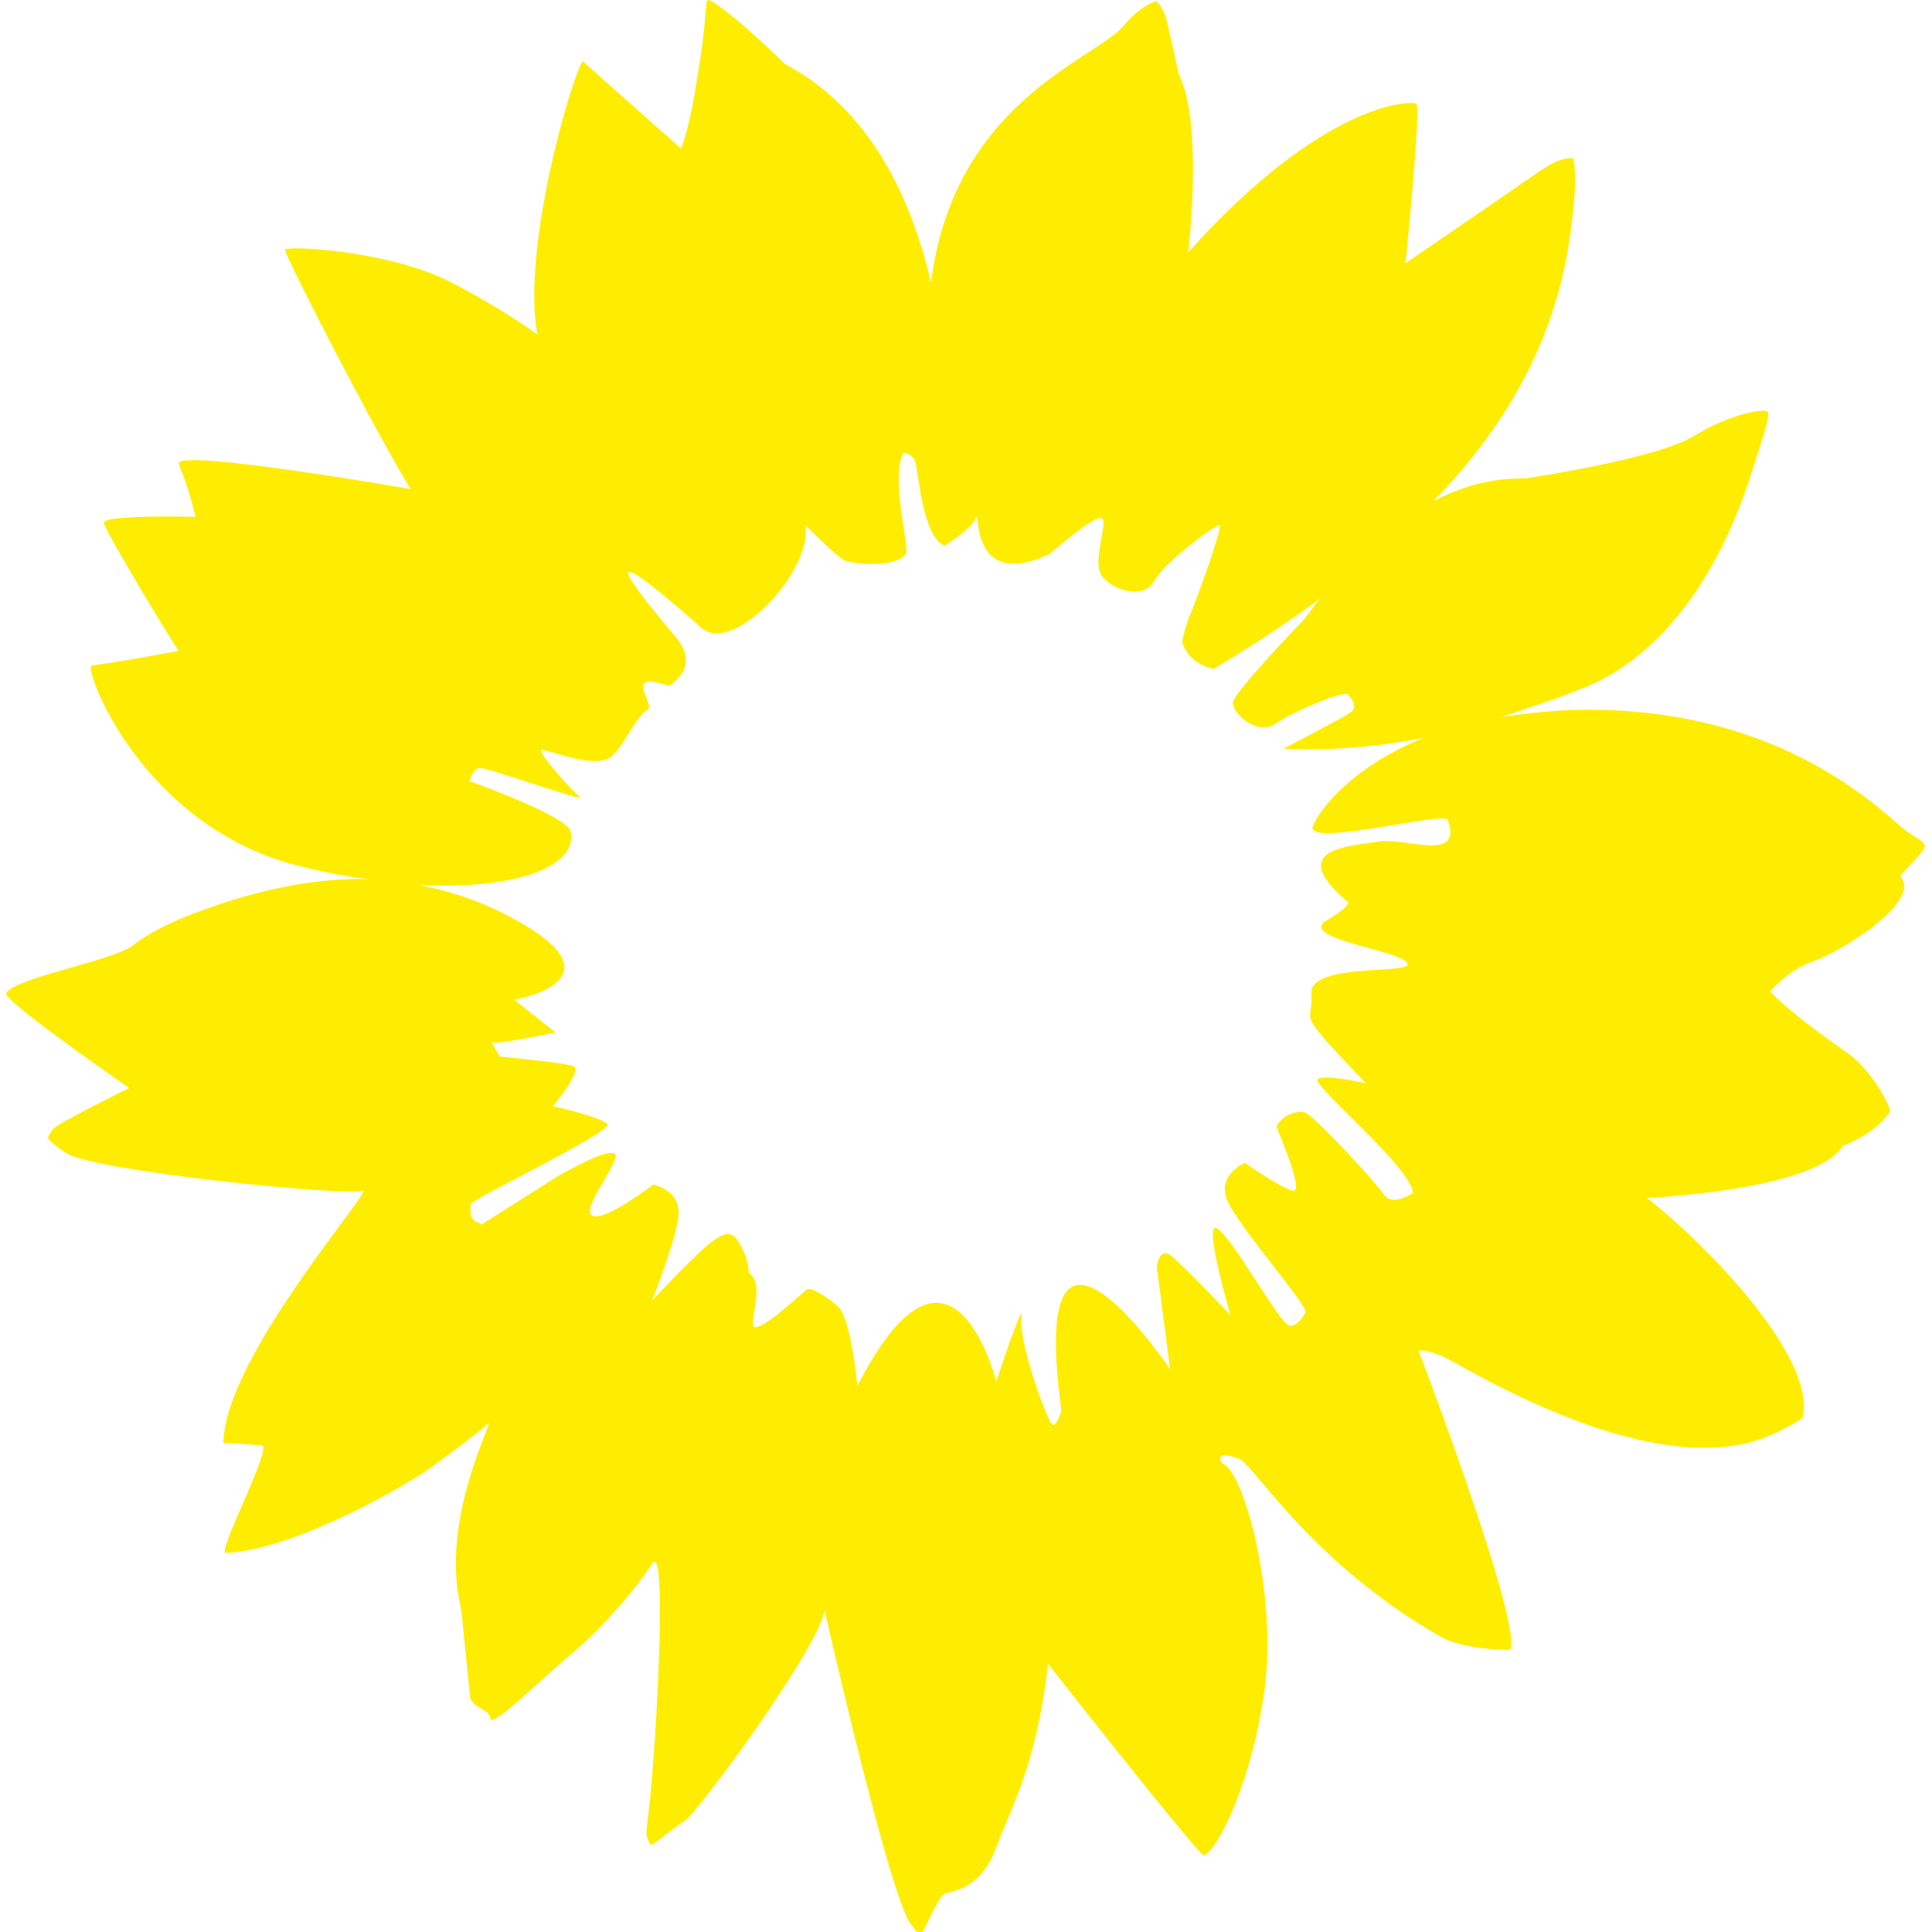 <?xml version="1.0" encoding="utf-8"?>
<!-- Generator: Adobe Illustrator 22.1.0, SVG Export Plug-In . SVG Version: 6.00 Build 0)  -->
<svg version="1.1" id="Ebene_1" xmlns="http://www.w3.org/2000/svg" xmlns:xlink="http://www.w3.org/1999/xlink" x="0px" y="0px"
	 viewBox="0 0 160 160" style="enable-background:new 0 0 160 160;" xml:space="preserve">
<style type="text/css">
	.st0{fill:#FFED00;}
</style>
<g>
	<path class="st0" d="M114.1,69.7c-2.2,0.4-7.7,0.5-2.6,4.9c0,0,0.9,0.1-1.6,1.6c-2.5,1.5,5.6,2.4,6.6,3.5c1,1.1-8.1-0.1-7.9,2.6
		c0.2,2.7-1.6,1,4.5,7.4c0,0-3.6-0.8-4-0.3c-0.4,0.5,7.9,7.4,7.9,9.4c0,0-1.7,1.2-2.4,0.1c-0.7-1-5.8-6.6-6.6-6.8
		c-0.6-0.1-1.8,0.2-2.3,1.2c0,0,2.2,5.1,1.5,5.3c-0.7,0.1-4.1-2.3-4.1-2.3s-2.3,1-1.5,3c0.7,2,6.9,9,6.5,9.4c0,0-0.5,1.1-1.3,1.1
		c-0.8-0.1-5-7.8-6.1-8.1c-1-0.3,1.2,7.2,1.2,7.2s-3.8-4-4.9-4.9c-1-0.8-1.2,0.9-1.2,0.9l1.1,8.5c0,0-11.9-17.8-9,3.4
		c0,0-0.3,1.2-0.7,1.2c-0.4,0-2.9-7-2.6-8.9c0.3-1.9-2.1,5.3-2.1,5.3s-3.7-14.9-11.5,0.4c0,0-0.5-5.8-1.7-6.7
		c-1.2-1-2.2-1.5-2.5-1.3c-0.3,0.2-3,2.8-4.1,3.1c-1.1,0.3,0.9-3.5-0.7-4.5c0,0,0.1-1-0.8-2.5c-0.9-1.5-1.8-0.9-7.2,4.8
		c0,0,2.2-5.5,2.2-7.3c0-1.9-2.1-2.3-2.1-2.3s-3.9,3-5,2.6c-1.1-0.4,1.9-4,1.9-5c0-0.3-0.4-0.2-0.4-0.2s-0.5-0.3-4.4,1.9l-6.3,4
		c-0.5-0.3-1.1-0.2-0.9-1.7c0.1-0.4,11.8-6,11.3-6.6c-0.5-0.6-4.5-1.5-4.5-1.5s2.5-3,1.7-3.3c-0.7-0.3-6.1-0.8-6.1-0.8
		s-0.9-1.5-0.7-1.2c0.2,0.3,5.3-0.8,5.3-0.8l-3.4-2.7c0,0,8.6-1.5,1-6.1c-2.8-1.7-5.7-2.8-8.9-3.4c8.1,0.4,13.4-1.6,12.5-4.6
		c0,0-0.3-1.1-8.3-4c0,0,0.2-1,0.8-1.1c0.5-0.1,8.9,2.9,8.3,2.4c-0.6-0.5-3.7-3.9-3.1-3.9c0.6,0,4.5,1.7,5.8,0.5
		c1.2-1.2,2-3.3,2.9-3.8c0.8-0.5-2.2-3.3,1.8-2c0,0,2.7-1.5,0.6-4c-2.1-2.5-8.8-10.4,2.1-0.8c2.6,2.3,9.2-4.7,8.6-8.5
		c0,0,2.6,2.6,3.2,2.9c0.6,0.3,4.2,0.7,5.1-0.5c0.4-0.6-1.3-6-0.2-8.4c0,0,0.5,0,0.9,0.5c0.4,0.5,0.5,6.2,2.5,7.2
		c0,0,2.2-1.3,2.6-2.3c0.4-1-0.6,6.1,6.1,3c0,0,3.3-2.9,4.2-3c0.9-0.1-0.7,3.4,0.1,4.7c0.8,1.3,3.6,2.1,4.4,0.5
		c0.9-1.6,5.1-4.7,5.4-4.6c0.3,0.1-2.1,6.7-2.4,7.3c-0.4,0.9-0.7,2.3-0.7,2.3s0.3,1.8,2.6,2.3c0,0,4.3-2.5,8.8-5.8
		c-0.5,0.6-0.9,1.2-1.4,1.8c0,0-5.8,6-5.8,6.8c0,0.9,2,2.8,3.6,1.7c1.6-1.1,5.6-2.7,5.9-2.4c0.3,0.3,1,1.1,0.1,1.6
		c-0.8,0.5-5.4,2.9-5.4,2.9s5.2,0.4,11.6-0.9c-6.9,2.8-9.3,7.1-9.2,7.5c0.2,1.4,10.9-1.4,11.2-0.7C121.2,71.5,116.3,69.3,114.1,69.7
		 M159.4,70c-0.1-0.4-1.1-0.8-1.8-1.4c-2.4-2-10.8-10.3-27.5-9.8c-2.1,0.1-4,0.3-5.8,0.6c3.5-1.2,5.4-1.8,6.5-2.3
		c1.3-0.5,9.8-3.4,14.4-18.4c0.4-1.3,1.5-4.4,1.2-4.6c-0.3-0.3-3.2,0.2-6.1,2c-2.9,1.8-12.6,3.3-13.8,3.5c-0.7,0.1-3.5-0.3-7.8,1.9
		c4.8-4.9,9.9-12,11.3-21.8c0.7-4.7,0.4-6.7,0.2-6.6c-0.3,0-0.4,0-0.8,0.1c-1.1,0.3-2.2,1.2-5.7,3.6c-3.5,2.4-7.3,5-7.3,5
		s1.3-12.9,0.9-13.2c-0.4-0.3-7.7-0.2-18.9,12.3c0,0,1.3-10.7-0.8-14.8c0,0-0.6-2.9-1-4.5c-0.2-0.8-0.8-1.6-0.9-1.5
		c-0.1,0.1-1.1,0.2-2.7,2.1c-2.5,2.8-14,6.3-15.9,21.2c-1.4-6-4.5-14.1-12.1-18.1c-4.3-4.2-6.2-5.4-6.4-5.3c-0.2,0.1-0.1,2-0.8,6.1
		c-0.7,4.7-1.4,6.2-1.4,6.2s-7.9-7-8.1-7.2c-0.4-0.4-5.2,14.9-3.8,22.6c0,0-2.5-1.9-7.1-4.3c-5.2-2.7-13.9-3.1-13.8-2.7
		c0.1,0.7,7.4,14.9,10.4,19.8c0,0-19.5-3.4-19.2-2.1c0.1,0.4,0.6,1.2,1.4,4.4c0,0-7.7-0.2-7.6,0.5c0.1,0.7,5.8,10.1,6.2,10.6
		c0,0-5.9,1.1-7.2,1.2c-0.8,0,4,13.3,17.1,16.6c2,0.5,3.9,0.9,5.8,1.1c-4.3-0.1-9.1,0.8-14.6,2.9c0,0-3.2,1.2-4.9,2.6
		c-1.7,1.3-10,2.7-10.5,4c0.2,0.9,10.2,7.8,10.2,7.8s-5.9,2.9-6.3,3.4c-0.3,0.4-0.5,0.7-0.4,0.8c0.1,0.1,0.5,0.6,1.5,1.2
		c2.3,1.5,23.3,3.6,24.5,3.1c1.3-0.5-11.4,13.7-11.5,20.9c0,0,2.1,0.1,3.2,0.2c0.9,0.1-3.8,9-3,8.9c5.7-0.2,15.1-5.7,16.9-7
		c1.8-1.3,4.2-3.1,4.8-3.7c0.7-0.6-4.1,7.9-2.2,15.4c0,0,0.6,5.8,0.7,7c0,1.2,1.7,1.2,1.7,2c0,1,4.6-3.6,6.8-5.4
		c2.2-1.8,5.2-5.2,6.6-7.4c1.4-2.2,0.2,17.6-0.4,21.5c-0.2,1.2,0.1,1.4,0.3,1.8c0.1,0.1,2.1-1.6,2.8-2c1-0.6,10.9-14,11.6-17.4
		c0,0,5.3,23.4,7.1,25.9c0.4,0.5,0.7,1.1,1,0.7c0.5-0.8,1.3-3,1.9-3.2c0.8-0.2,3-0.5,4.2-3.8c1.2-3.3,3.3-6.6,4.3-15.2
		c0,0,11.3,14.4,12.8,15.8c0.6,0.5,3.7-4.6,5-12.8c1.4-8.2-1.6-19.2-3.4-19.6c0,0-0.8-1.2,1.4-0.4c1.2,0.4,5.9,8.6,16.8,14.8
		c1.8,1,5.7,1.1,5.7,1c0.9-2.4-7.6-24.7-7.6-24.7s0.2-0.3,1.9,0.4c1.7,0.7,18,11.2,27.8,6.3c2-1,2.1-1.2,2.1-1.2
		c1.1-4.9-7.6-14-12.9-18.2c0,0,14-0.6,16.2-4.3c0,0,2.6-0.9,3.9-2.8c0.2-0.3-1.5-3.5-3.5-4.9c-5.3-3.7-6.4-5.1-6.4-5.1
		s1.5-1.8,3.6-2.5c2.1-0.7,9-4.9,7.2-7C157.3,72.4,159.5,70.5,159.4,70"/>
</g>
</svg>

